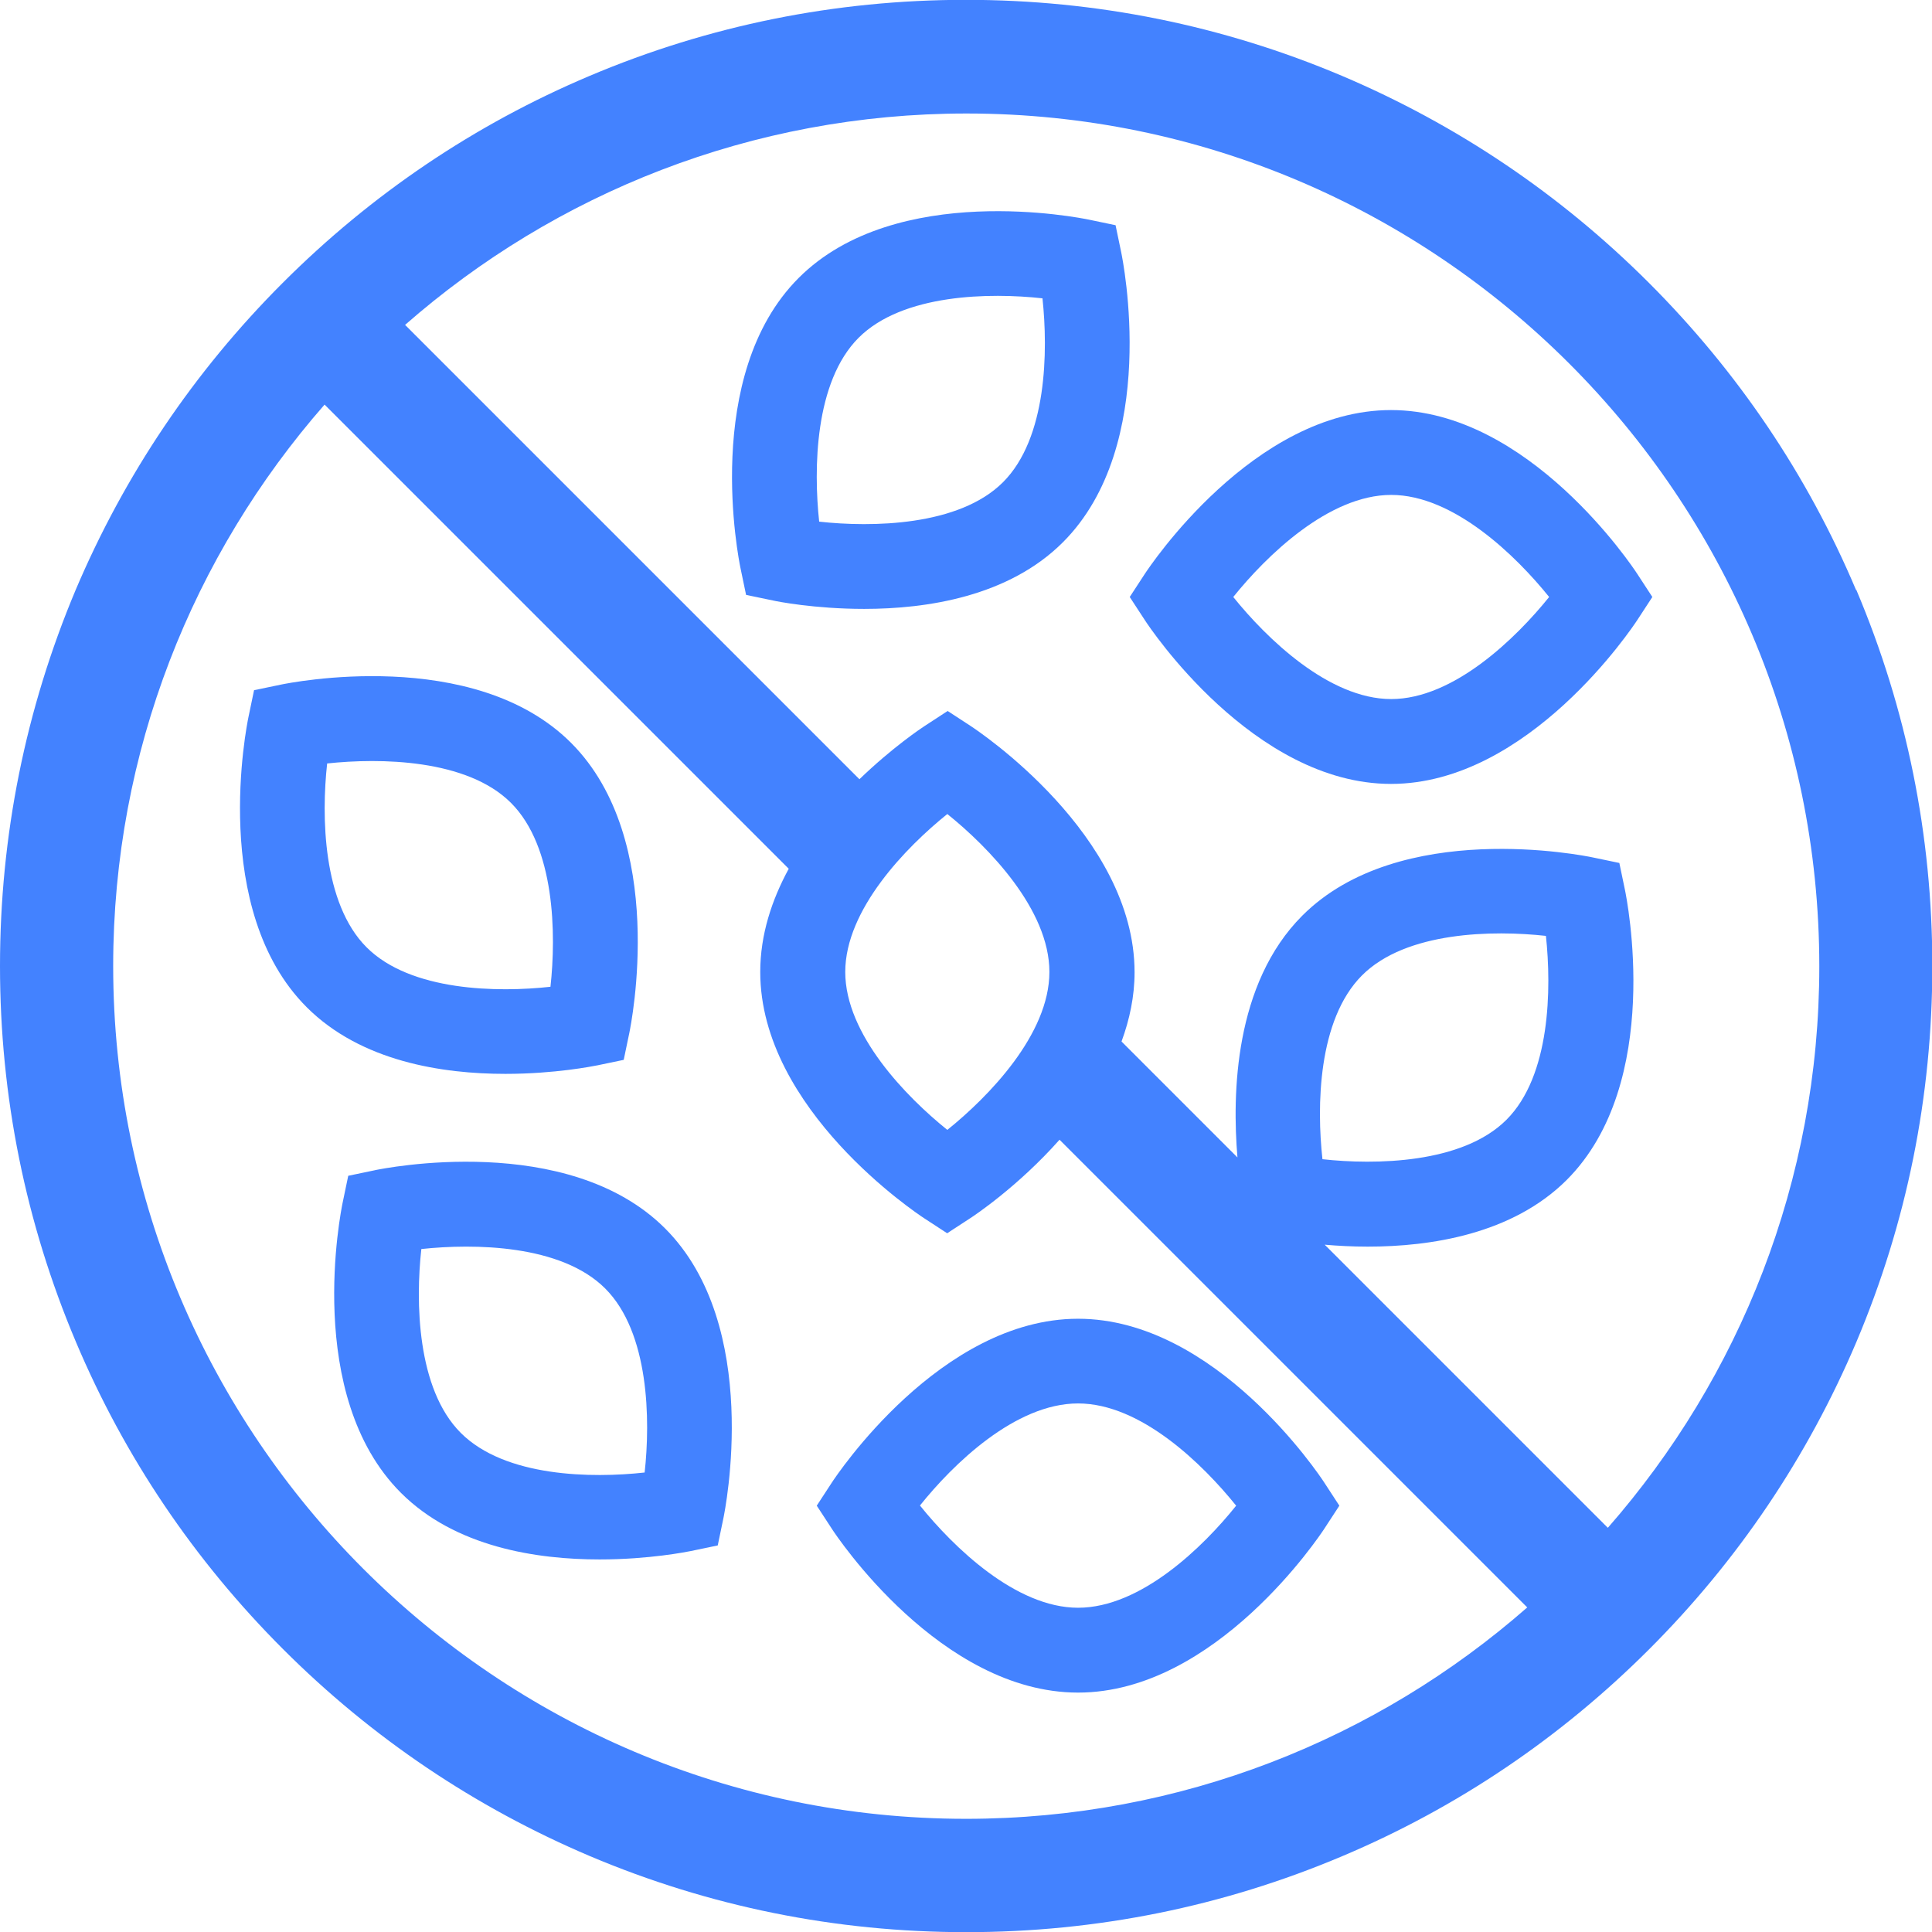 <?xml version="1.0" encoding="UTF-8"?>
<svg id="Capa_1" data-name="Capa 1" xmlns="http://www.w3.org/2000/svg" viewBox="0 0 120 120">
  <path d="M115.28,36.64c-3.02-7.15-7.35-13.56-12.86-19.07-5.51-5.51-11.93-9.83-19.07-12.86-7.4-3.13-15.26-4.72-23.36-4.72s-15.96,1.59-23.36,4.72c-7.15,3.02-13.56,7.35-19.07,12.86-5.51,5.51-9.83,11.93-12.86,19.07C1.59,44.04,0,51.9,0,60s1.59,15.96,4.72,23.36c3.02,7.15,7.35,13.56,12.86,19.07,5.51,5.51,11.93,9.83,19.07,12.86,7.4,3.13,15.26,4.72,23.36,4.72s15.96-1.59,23.36-4.72c7.15-3.02,13.56-7.35,19.07-12.86,5.51-5.51,9.83-11.93,12.86-19.07,3.13-7.4,4.72-15.26,4.72-23.36s-1.59-15.96-4.72-23.36ZM60,112.97c-29.21,0-52.97-23.76-52.97-52.97,0-13.34,4.96-25.54,13.13-34.87l28.83,28.83c-1.05,1.93-1.77,4.09-1.77,6.41,0,8.55,9.76,15.02,10.17,15.29l1.44.94,1.44-.94c.22-.14,2.96-1.96,5.54-4.87l29.05,29.05c-9.32,8.17-21.53,13.13-34.87,13.13ZM58.84,70.18c-2.55-2.05-6.34-5.93-6.34-9.81s3.79-7.76,6.34-9.81c2.55,2.05,6.34,5.93,6.34,9.81s-3.79,7.76-6.34,9.81ZM84.6,60.58c2.74-2.74,8.17-2.81,11.42-2.45.35,3.26.29,8.68-2.45,11.42h0c-2.74,2.74-8.17,2.81-11.43,2.45-.36-3.25-.3-8.66,2.46-11.42ZM99.84,94.87l-17.56-17.56c.79.07,1.7.12,2.68.12,3.9,0,8.97-.77,12.35-4.14,6.05-6.05,3.72-17.52,3.62-18.01l-.35-1.68-1.68-.35c-.49-.1-11.96-2.43-18.01,3.62-4.23,4.23-4.36,11.1-4.03,15.02l-7.2-7.2c.5-1.36.81-2.8.81-4.3,0-8.55-9.76-15.02-10.17-15.29l-1.44-.94-1.44.94c-.17.11-1.99,1.32-4.04,3.3l-28.22-28.22c9.32-8.17,21.53-13.13,34.87-13.13,29.21,0,52.97,23.76,52.97,52.97,0,13.34-4.96,25.54-13.13,34.87Z" fill="#4382ff"/>
  <path d="M23.31,72.68l-1.68.35-.35,1.68c-.1.49-2.43,11.96,3.62,18.01,3.38,3.38,8.44,4.14,12.34,4.14,3.09,0,5.45-.48,5.66-.52l1.68-.35.35-1.68c.1-.49,2.43-11.96-3.62-18.01-6.05-6.05-17.52-3.72-18.01-3.62ZM40.04,91.46h0c-3.25.36-8.66.3-11.42-2.46-2.74-2.74-2.81-8.17-2.45-11.42,3.26-.35,8.68-.29,11.42,2.45,2.74,2.74,2.81,8.17,2.45,11.43Z" fill="#4382ff"/>
  <path d="M37.06,66.18l1.68-.35.35-1.68c.1-.49,2.43-11.96-3.62-18.01-6.05-6.05-17.52-3.72-18.01-3.62l-1.68.35-.35,1.68c-.1.49-2.43,11.96,3.62,18.01,3.38,3.38,8.44,4.14,12.34,4.14,3.09,0,5.45-.48,5.66-.52ZM20.32,47.42c3.26-.35,8.68-.29,11.42,2.45,2.74,2.74,2.81,8.17,2.45,11.42-3.26.36-8.68.29-11.42-2.45-2.74-2.74-2.81-8.17-2.45-11.42Z" fill="#4382ff"/>
  <path d="M71.11,35.64l-.94,1.44.94,1.44c.27.42,6.74,10.17,15.29,10.17s15.02-9.76,15.29-10.17l.94-1.44-.94-1.44c-.27-.42-6.74-10.17-15.29-10.17s-15.02,9.76-15.29,10.17ZM96.22,37.08c-2.05,2.55-5.93,6.34-9.81,6.34s-7.76-3.79-9.81-6.34c2.05-2.55,5.93-6.34,9.81-6.34s7.76,3.79,9.81,6.34Z" fill="#4382ff"/>
  <path d="M69.3,13.99l-1.68-.35c-.49-.1-11.96-2.43-18.01,3.62s-3.72,17.52-3.62,18.01l.35,1.68,1.68.35c.21.05,2.57.52,5.66.52,3.9,0,8.97-.77,12.34-4.14,6.05-6.05,3.72-17.52,3.62-18.01l-.35-1.68ZM62.3,29.95c-2.74,2.74-8.17,2.81-11.42,2.45-.35-3.26-.29-8.68,2.45-11.42,2.74-2.74,8.17-2.81,11.42-2.45.35,3.26.29,8.68-2.45,11.42Z" fill="#4382ff"/>
  <path d="M82.25,92.08c-.27-.42-6.74-10.17-15.29-10.17s-15.02,9.76-15.29,10.17l-.94,1.44.94,1.44c.27.42,6.74,10.17,15.29,10.17s15.02-9.76,15.29-10.17l.94-1.44-.94-1.44ZM66.96,99.86h0c-3.88,0-7.76-3.79-9.82-6.35,2.04-2.55,5.91-6.34,9.82-6.34s7.76,3.79,9.82,6.35c-2.04,2.55-5.91,6.34-9.82,6.34Z" fill="#4382ff"/>
</svg>